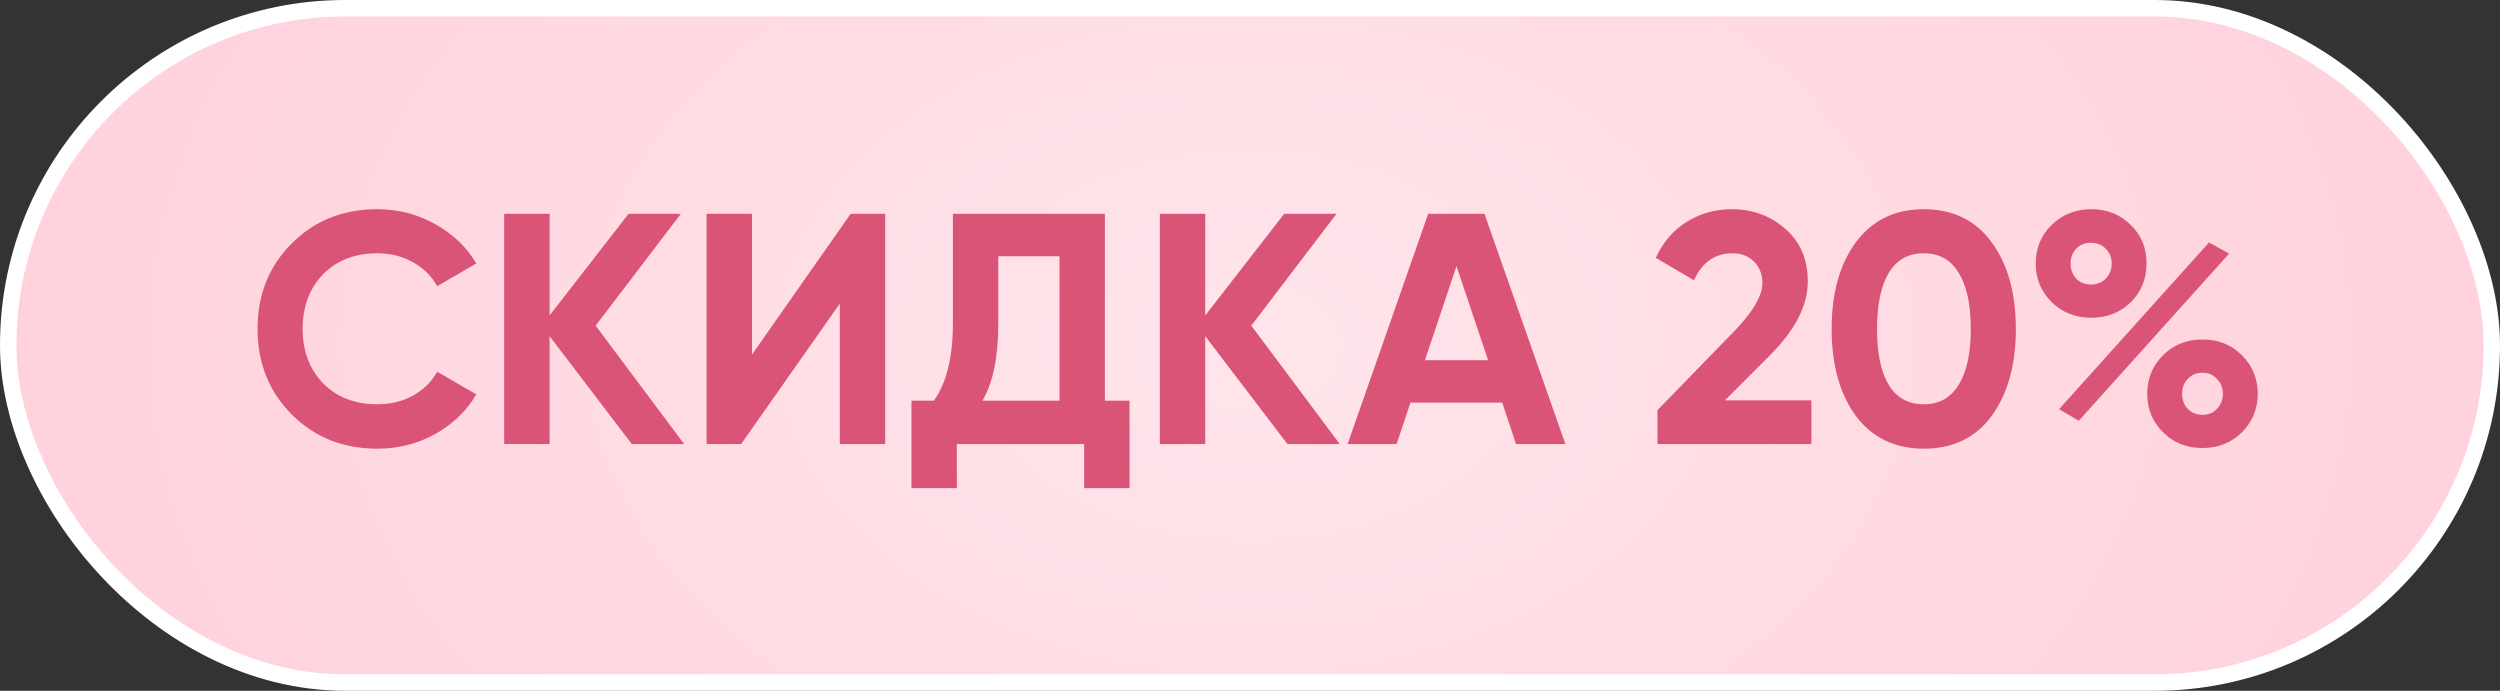 <?xml version="1.0" encoding="UTF-8"?> <svg xmlns="http://www.w3.org/2000/svg" width="152" height="42" viewBox="0 0 152 42" fill="none"><rect x="0" y="0" width="152" height="42" fill="#333333" stroke="none"/><rect x="0.5" y="0.5" width="151" height="41" rx="20.5" fill="url(#paint0_radial_1566_695)"></rect><rect x="0.5" y="0.5" width="151" height="41" rx="20.5" stroke="white"></rect><path d="M22.94 27.28C20.847 27.28 19.107 26.58 17.72 25.18C16.347 23.793 15.66 22.067 15.66 20C15.66 17.92 16.347 16.193 17.72 14.82C19.107 13.42 20.847 12.72 22.94 12.72C24.207 12.72 25.373 13.02 26.44 13.62C27.52 14.207 28.36 15.007 28.96 16.02L26.58 17.4C26.233 16.773 25.74 16.287 25.1 15.94C24.46 15.58 23.74 15.4 22.94 15.4C21.58 15.4 20.48 15.827 19.64 16.68C18.813 17.547 18.4 18.653 18.4 20C18.4 21.333 18.813 22.433 19.64 23.3C20.48 24.153 21.58 24.58 22.94 24.58C23.74 24.58 24.46 24.407 25.1 24.06C25.753 23.7 26.247 23.213 26.58 22.6L28.96 23.98C28.36 24.993 27.52 25.8 26.44 26.4C25.373 26.987 24.207 27.28 22.94 27.28ZM36.215 19.8L41.596 27H38.416L33.416 20.44V27H30.655V13H33.416V19.18L38.215 13H41.395L36.215 19.8ZM53.82 27H51.06V18.46L45.06 27H42.96V13H45.72V21.56L51.72 13H53.82V27ZM67.177 13V24.36L68.677 24.36V29.68H65.917V27H58.177V29.68H55.417V24.36H56.777C57.55 23.293 57.937 21.713 57.937 19.62V13L67.177 13ZM59.737 24.36H64.417V15.58H60.697V19.66C60.697 21.7 60.377 23.267 59.737 24.36ZM76.079 19.8L81.459 27H78.279L73.279 20.44V27H70.519V13H73.279V19.18L78.079 13H81.259L76.079 19.8ZM95.175 27H92.175L91.335 24.48H85.755L84.915 27H81.935L86.835 13H90.255L95.175 27ZM88.555 16.18L86.635 21.9H90.475L88.555 16.18ZM110.134 27H100.774V24.94L105.554 20.02C106.621 18.887 107.154 17.953 107.154 17.22C107.154 16.673 106.981 16.233 106.634 15.9C106.301 15.567 105.868 15.4 105.334 15.4C104.268 15.4 103.488 15.947 102.994 17.04L100.674 15.68C101.101 14.733 101.721 14.007 102.534 13.5C103.361 12.98 104.281 12.72 105.294 12.72C106.561 12.72 107.648 13.12 108.554 13.92C109.461 14.707 109.914 15.773 109.914 17.12C109.914 18.573 109.148 20.067 107.614 21.6L104.874 24.34H110.134V27ZM116.964 27.28C115.217 27.28 113.844 26.62 112.844 25.3C111.857 23.953 111.364 22.187 111.364 20C111.364 17.813 111.857 16.053 112.844 14.72C113.844 13.387 115.217 12.72 116.964 12.72C118.737 12.72 120.111 13.387 121.084 14.72C122.071 16.053 122.564 17.813 122.564 20C122.564 22.187 122.071 23.953 121.084 25.3C120.111 26.62 118.737 27.28 116.964 27.28ZM119.824 20C119.824 18.507 119.577 17.367 119.084 16.58C118.604 15.793 117.897 15.4 116.964 15.4C116.031 15.4 115.324 15.793 114.844 16.58C114.364 17.367 114.124 18.507 114.124 20C114.124 21.493 114.364 22.633 114.844 23.42C115.324 24.193 116.031 24.58 116.964 24.58C117.897 24.58 118.604 24.187 119.084 23.4C119.577 22.613 119.824 21.48 119.824 20ZM129.551 18.38C128.898 19.007 128.098 19.32 127.151 19.32C126.191 19.32 125.384 19 124.731 18.36C124.091 17.72 123.771 16.94 123.771 16.02C123.771 15.1 124.091 14.32 124.731 13.68C125.398 13.04 126.204 12.72 127.151 12.72C128.111 12.72 128.911 13.04 129.551 13.68C130.191 14.293 130.511 15.073 130.511 16.02C130.511 16.953 130.191 17.74 129.551 18.38ZM126.391 25.58L125.191 24.88L134.311 14.74L135.531 15.42L126.391 25.58ZM126.231 16.94C126.471 17.18 126.771 17.3 127.131 17.3C127.491 17.3 127.791 17.18 128.031 16.94C128.271 16.687 128.391 16.38 128.391 16.02C128.391 15.66 128.271 15.36 128.031 15.12C127.791 14.88 127.491 14.76 127.131 14.76C126.771 14.76 126.471 14.88 126.231 15.12C126.004 15.36 125.891 15.66 125.891 16.02C125.891 16.38 126.004 16.687 126.231 16.94ZM137.271 23.94C137.271 24.86 136.951 25.64 136.311 26.28C135.671 26.92 134.871 27.24 133.911 27.24C132.951 27.24 132.151 26.92 131.511 26.28C130.871 25.64 130.551 24.86 130.551 23.94C130.551 23.02 130.871 22.24 131.511 21.6C132.151 20.96 132.951 20.64 133.911 20.64C134.871 20.64 135.671 20.96 136.311 21.6C136.951 22.24 137.271 23.02 137.271 23.94ZM134.791 24.86C135.031 24.607 135.151 24.3 135.151 23.94C135.151 23.58 135.031 23.28 134.791 23.04C134.564 22.787 134.271 22.66 133.911 22.66C133.551 22.66 133.251 22.787 133.011 23.04C132.784 23.28 132.671 23.58 132.671 23.94C132.671 24.3 132.784 24.607 133.011 24.86C133.251 25.1 133.551 25.22 133.911 25.22C134.271 25.22 134.564 25.1 134.791 24.86Z" fill="#D95476"></path><defs><radialGradient id="paint0_radial_1566_695" cx="0" cy="0" r="1" gradientUnits="userSpaceOnUse" gradientTransform="translate(76 21) scale(76 53.143)"><stop stop-color="#FFE5EB"></stop><stop offset="1" stop-color="#FFD1DC"></stop></radialGradient></defs></svg> 